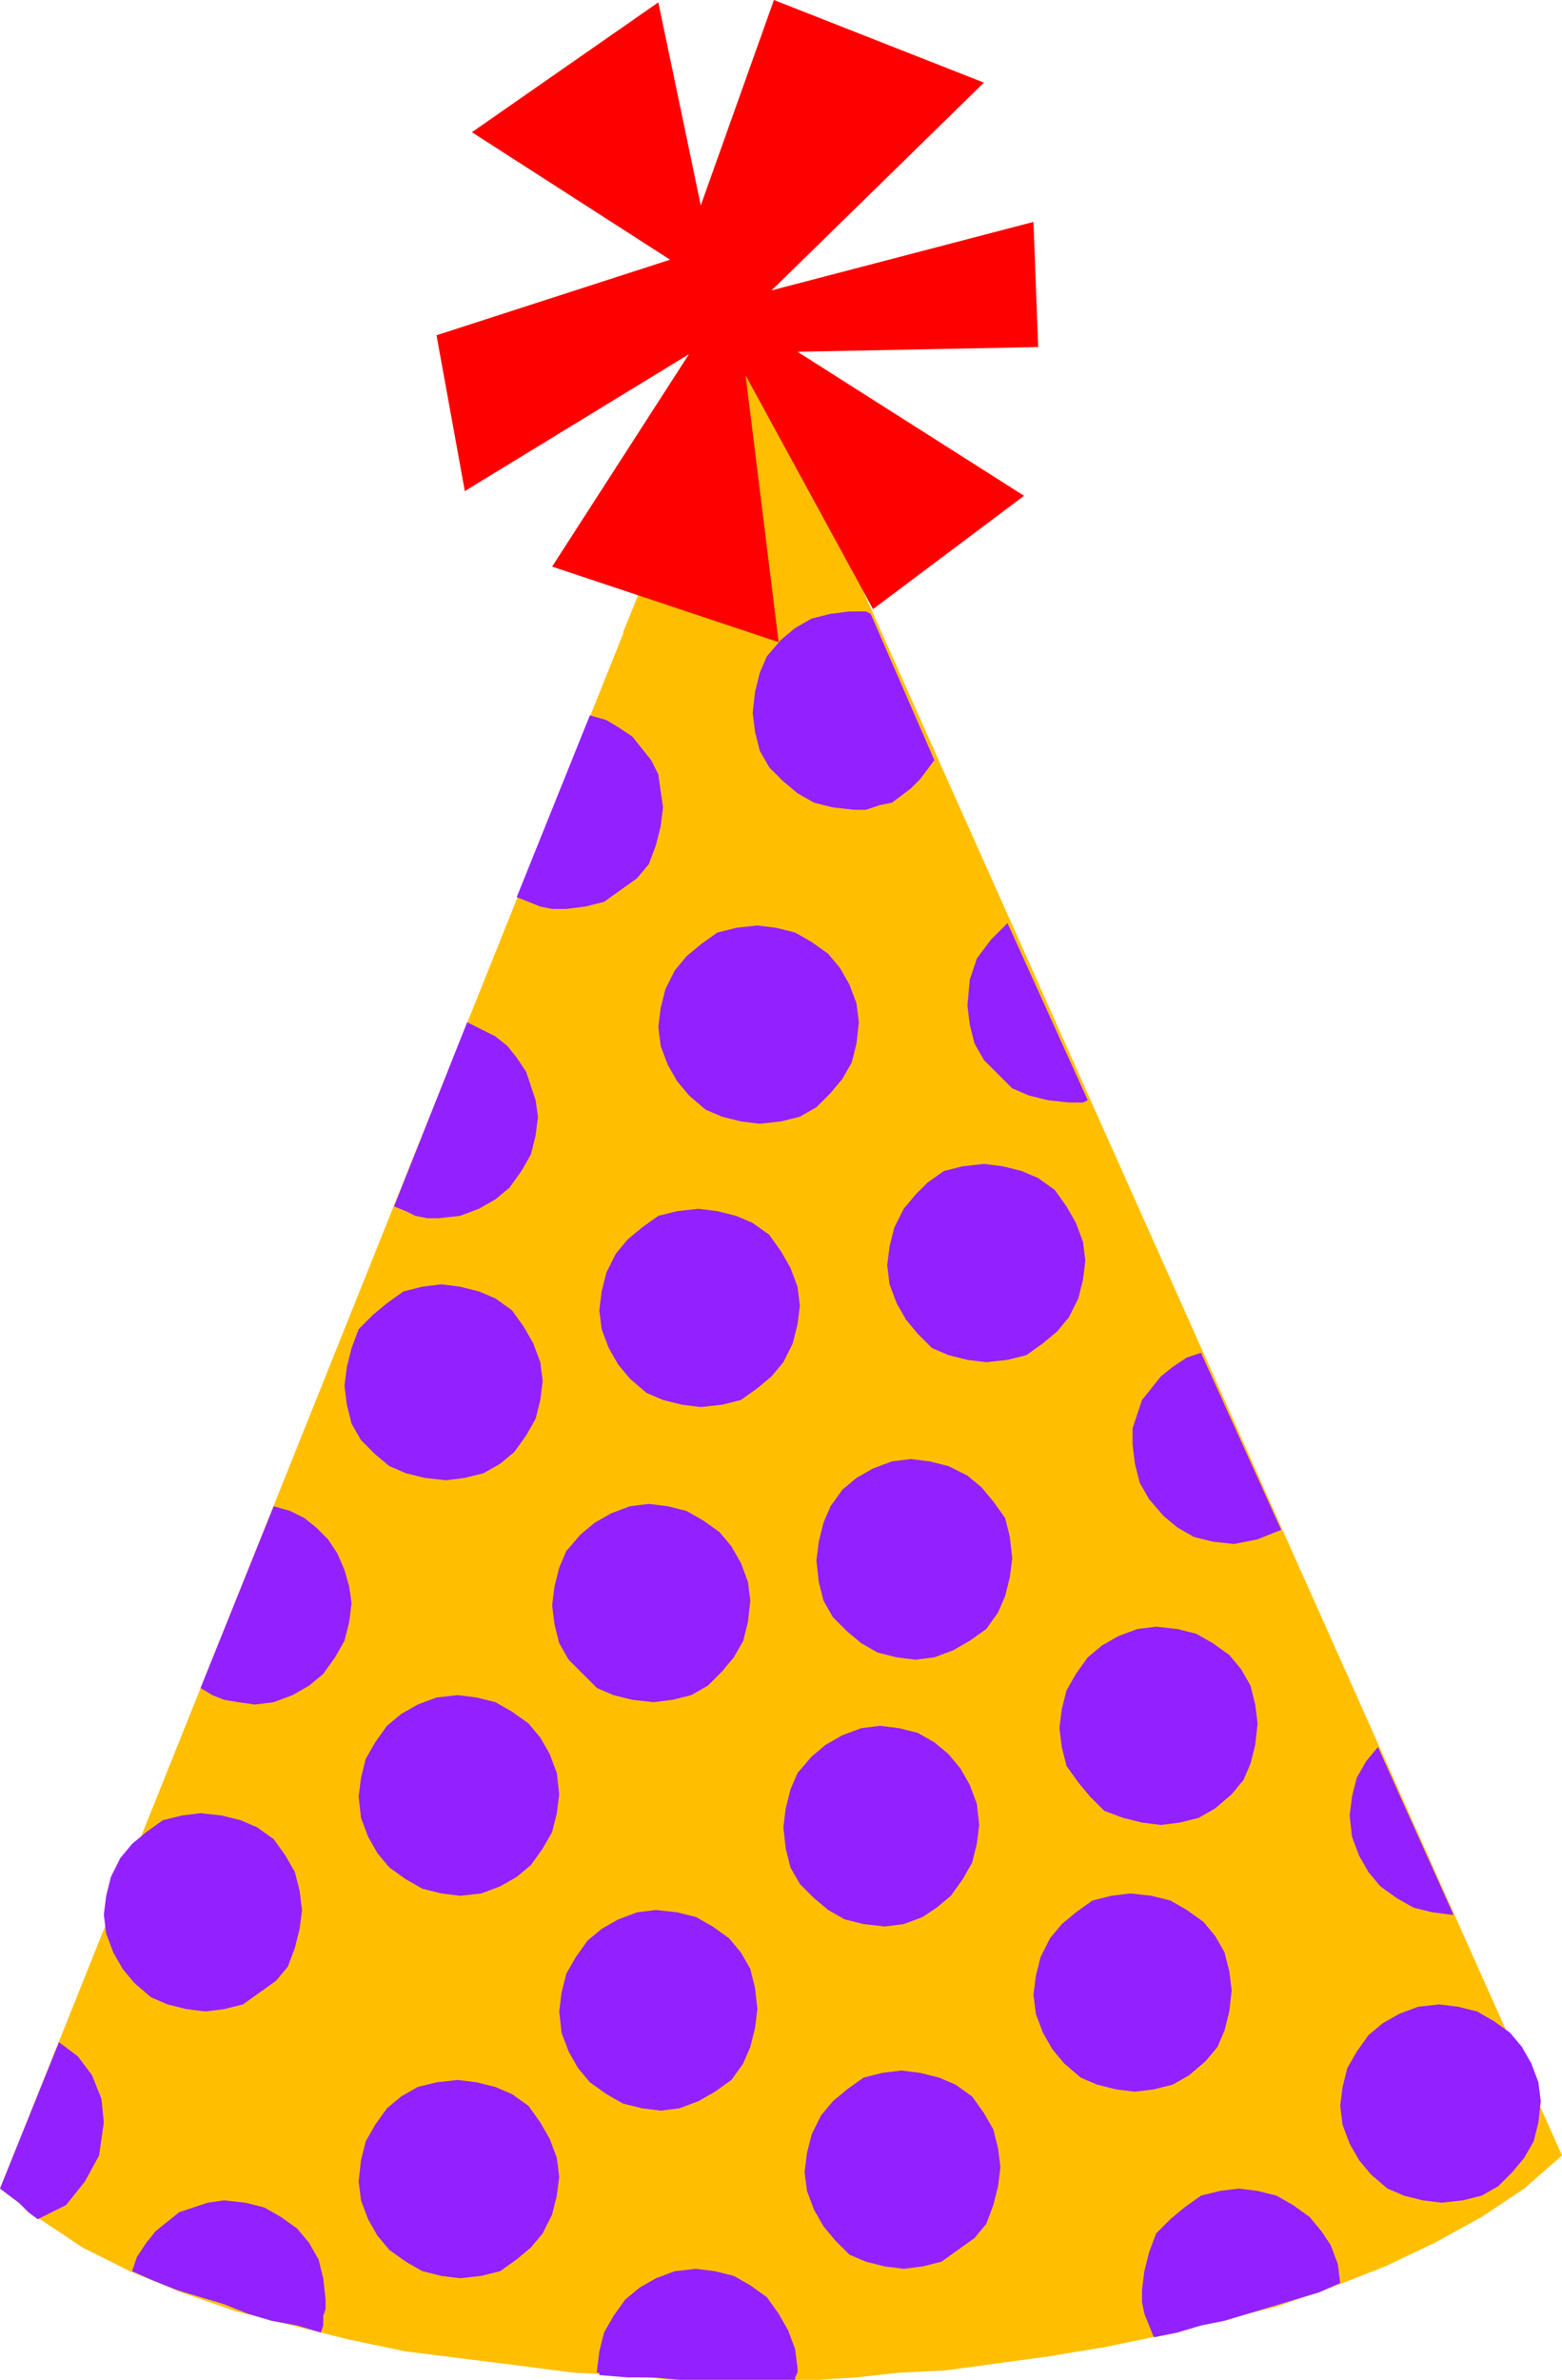 <svg xmlns="http://www.w3.org/2000/svg" fill-rule="evenodd" height="96.768" preserveAspectRatio="none" stroke-linecap="round" viewBox="0 0 662 1008" width="63.552"><style>.pen1{stroke:none}.brush2{fill:#ffbf00}.brush3{fill:#9321ff}</style><path class="pen1 brush2" d="M333 1008h-49l-20-2-21-1-23-3-24-3-24-3-24-5-24-6-24-6-23-8-22-9-20-10-18-12-17-13 316-788 346 774-16 14-18 12-20 11-21 10-23 9-23 8-24 6-24 6-24 5-24 4-22 3-22 3-20 1-18 2-16 1h-14z"/><path class="pen1 brush3" d="m418 577-8-1-8-2-7-3-6-6-5-6-4-7-3-8-1-8 1-8 2-8 4-8 5-6 5-5 7-5 8-2 9-1 8 1 8 2 7 3 7 5 5 7 4 7 3 8 1 8-1 8-2 8-4 8-5 6-6 5-7 5-8 2-9 1zm35-110-9-1-8-2-7-3-6-6-6-6-4-7-2-8-1-8 1-11 3-9 6-8 7-7 34 75-2 1h-6zm-131 9-8-1-8-2-7-3-7-6-5-6-4-7-3-8-1-8 1-8 2-8 4-8 5-6 6-5 7-5 8-2 9-1 8 1 8 2 7 4 7 5 5 6 4 7 3 8 1 8-1 9-2 8-4 7-5 6-6 6-7 4-8 2-9 1zm40-133-9-1-8-2-7-4-6-5-6-6-4-7-2-8-1-8 1-9 2-8 3-7 6-7 6-5 7-4 8-2 8-1h7l2 1 27 62-3 4-3 4-4 4-4 3-4 3-5 1-6 2h-5z"/><path class="pen1 brush2" d="M267 269h-1v-1h-2l30-74 6 7 5 7 3 9 1 9-1 8-2 8-4 7-5 7-6 5-7 4-8 3-9 1z"/><path class="pen1 brush3" d="M240 385h-6l-5-1-5-2-5-2 31-77 7 2 5 3 6 4 4 5 4 5 3 6 1 7 1 7-1 8-2 8-3 8-5 6-7 5-7 5-8 2-8 1zm-54 131h-5l-5-1-4-2-5-2 31-78 6 3 6 3 5 4 4 5 4 6 2 6 2 6 1 7-1 8-2 8-4 7-5 7-6 5-7 4-8 3-9 1zm111 80-8-1-8-2-7-3-7-6-5-6-4-7-3-8-1-8 1-8 2-8 4-8 5-6 6-5 7-5 8-2 9-1 8 1 8 2 7 3 7 5 5 7 4 7 3 8 1 8-1 8-2 8-4 8-5 6-6 5-7 5-8 2-9 1zm-108 31-9-1-8-2-7-3-6-5-6-6-4-7-2-8-1-8 1-8 2-8 3-8 6-6 6-5 7-5 8-2 8-1 8 1 8 2 7 3 7 5 5 7 4 7 3 8 1 8-1 8-2 8-4 7-5 7-6 5-7 4-8 2-8 1zm199 76-8-1-8-2-7-4-6-5-6-6-4-7-2-8-1-9 1-8 2-8 3-7 5-7 6-5 7-4 8-3 8-1 8 1 8 2 8 4 6 5 5 6 5 7 2 8 1 9-1 8-2 8-3 7-5 7-7 5-7 4-8 3-8 1zm-111 18-9-1-8-2-7-3-6-6-6-6-4-7-2-8-1-8 1-8 2-8 3-7 6-7 6-5 7-4 8-3 8-1 8 1 8 2 7 4 7 5 5 6 4 7 3 8 1 8-1 9-2 8-4 7-5 6-6 6-7 4-8 2-8 1zm3 173-8-1-8-2-7-4-7-5-5-6-4-7-3-8-1-9 1-8 2-8 4-7 5-7 6-5 7-4 8-3 8-1 9 1 8 2 7 4 7 5 5 6 4 7 2 8 1 9-1 8-2 8-3 7-5 7-7 5-7 4-8 3-8 1zm-85-91-8-1-8-2-7-4-7-5-5-6-4-7-3-8-1-9 1-8 2-8 4-7 5-7 6-5 7-4 8-3 9-1 8 1 8 2 7 4 7 5 5 6 4 7 3 8 1 9-1 8-2 8-4 7-5 7-6 5-7 4-8 3-9 1zm-87-81-7-1-6-1-5-2-5-3 31-77 7 2 6 3 5 4 5 5 4 6 3 7 2 7 1 7-1 8-2 8-4 7-5 7-6 5-7 4-8 3-8 1zm415-68-9-1-8-2-7-4-6-5-6-7-4-7-2-8-1-8v-7l2-6 2-6 4-5 4-5 5-4 6-4 6-2 34 75-5 2-5 2-5 1-5 1zm-31 119-8-1-8-2-8-3-6-6-5-6-5-7-2-8-1-8 1-8 2-8 4-7 5-7 6-5 7-4 8-3 8-1 9 1 8 2 7 4 7 5 5 6 4 7 2 8 1 8-1 9-2 8-3 7-5 6-7 6-7 4-8 2-8 1zm-117 43-9-1-8-2-7-4-6-5-6-6-4-7-2-8-1-9 1-8 2-8 3-7 6-7 6-5 7-4 8-3 8-1 8 1 8 2 7 4 6 5 5 6 4 7 3 8 1 9-1 8-2 8-4 7-5 7-6 5-6 4-8 3-8 1zm8 145-8-1-8-2-7-3-6-6-5-6-4-7-3-8-1-8 1-8 2-8 4-8 5-6 6-5 7-5 8-2 8-1 8 1 8 2 7 3 7 5 5 7 4 7 2 8 1 8-1 8-2 8-3 8-5 6-7 5-7 5-8 2-8 1zm142-34 8 1 8 2 7 4 7 5 5 6 4 6 3 8 1 8-9 4-10 3-10 3-10 3-10 3-10 2-10 3-10 2-2-5-2-5-1-5v-5l1-8 2-8 3-8 6-6 6-5 7-5 8-2 8-1zm-230 34 8 1 8 2 7 4 7 5 5 7 4 7 3 8 1 8v2l-1 2v1h-49l-11-1h-11l-12-1v-1h-1v-1l1-8 2-8 4-7 5-7 6-5 7-4 8-3 9-1zm-100 4-8-1-8-2-7-4-7-5-5-6-4-7-3-8-1-8 1-9 2-8 4-7 5-7 6-5 7-4 8-2 9-1 8 1 8 2 7 3 7 5 5 7 4 7 3 8 1 8-1 8-2 8-4 8-5 6-6 5-7 5-8 2-9 1zM87 852l-8-1-8-2-7-3-7-6-5-6-4-7-3-8-1-8 1-8 2-8 4-8 5-6 6-5 7-5 8-2 8-1 9 1 8 2 7 3 7 5 5 7 4 7 2 8 1 8-1 8-2 8-3 8-5 6-7 5-7 5-8 2-8 1zm8 80 9 1 8 2 7 4 7 5 5 6 4 7 2 8 1 9v4l-1 3v4l-1 3-10-3-11-2-10-3-10-4-10-3-10-3-10-4-9-4 2-6 4-6 4-5 5-4 5-4 6-2 6-2 7-1zm-79 8-4-3-4-4-4-3-4-3 25-62 8 6 6 8 4 10 1 10-2 14-6 11-8 10-12 6zm465-54-8-1-8-2-7-3-7-6-5-6-4-7-3-8-1-8 1-8 2-8 4-8 5-6 6-5 7-5 8-2 8-1 9 1 8 2 7 4 7 5 5 6 4 7 2 8 1 8-1 9-2 8-3 7-5 6-7 6-7 4-8 2-8 1zm130 47-8-1-8-2-7-3-7-6-5-6-4-7-3-8-1-8 1-8 2-8 4-7 5-7 6-5 7-4 8-3 9-1 8 1 8 2 7 4 7 5 5 6 4 7 3 8 1 8-1 9-2 8-4 7-5 6-6 6-7 4-8 2-9 1zm4-122-8-1-8-2-7-4-7-5-5-6-4-7-3-8-1-9 1-8 2-8 4-7 5-6 32 71h-1z"/><path class="pen1" style="fill:red" d="m297 87 31-87 89 35-90 88 111-29 2 53-102 2 96 61-64 48-54-99 14 113-96-32 58-90-95 58-12-66 99-32-84-54 79-55 18 86z"/></svg>
